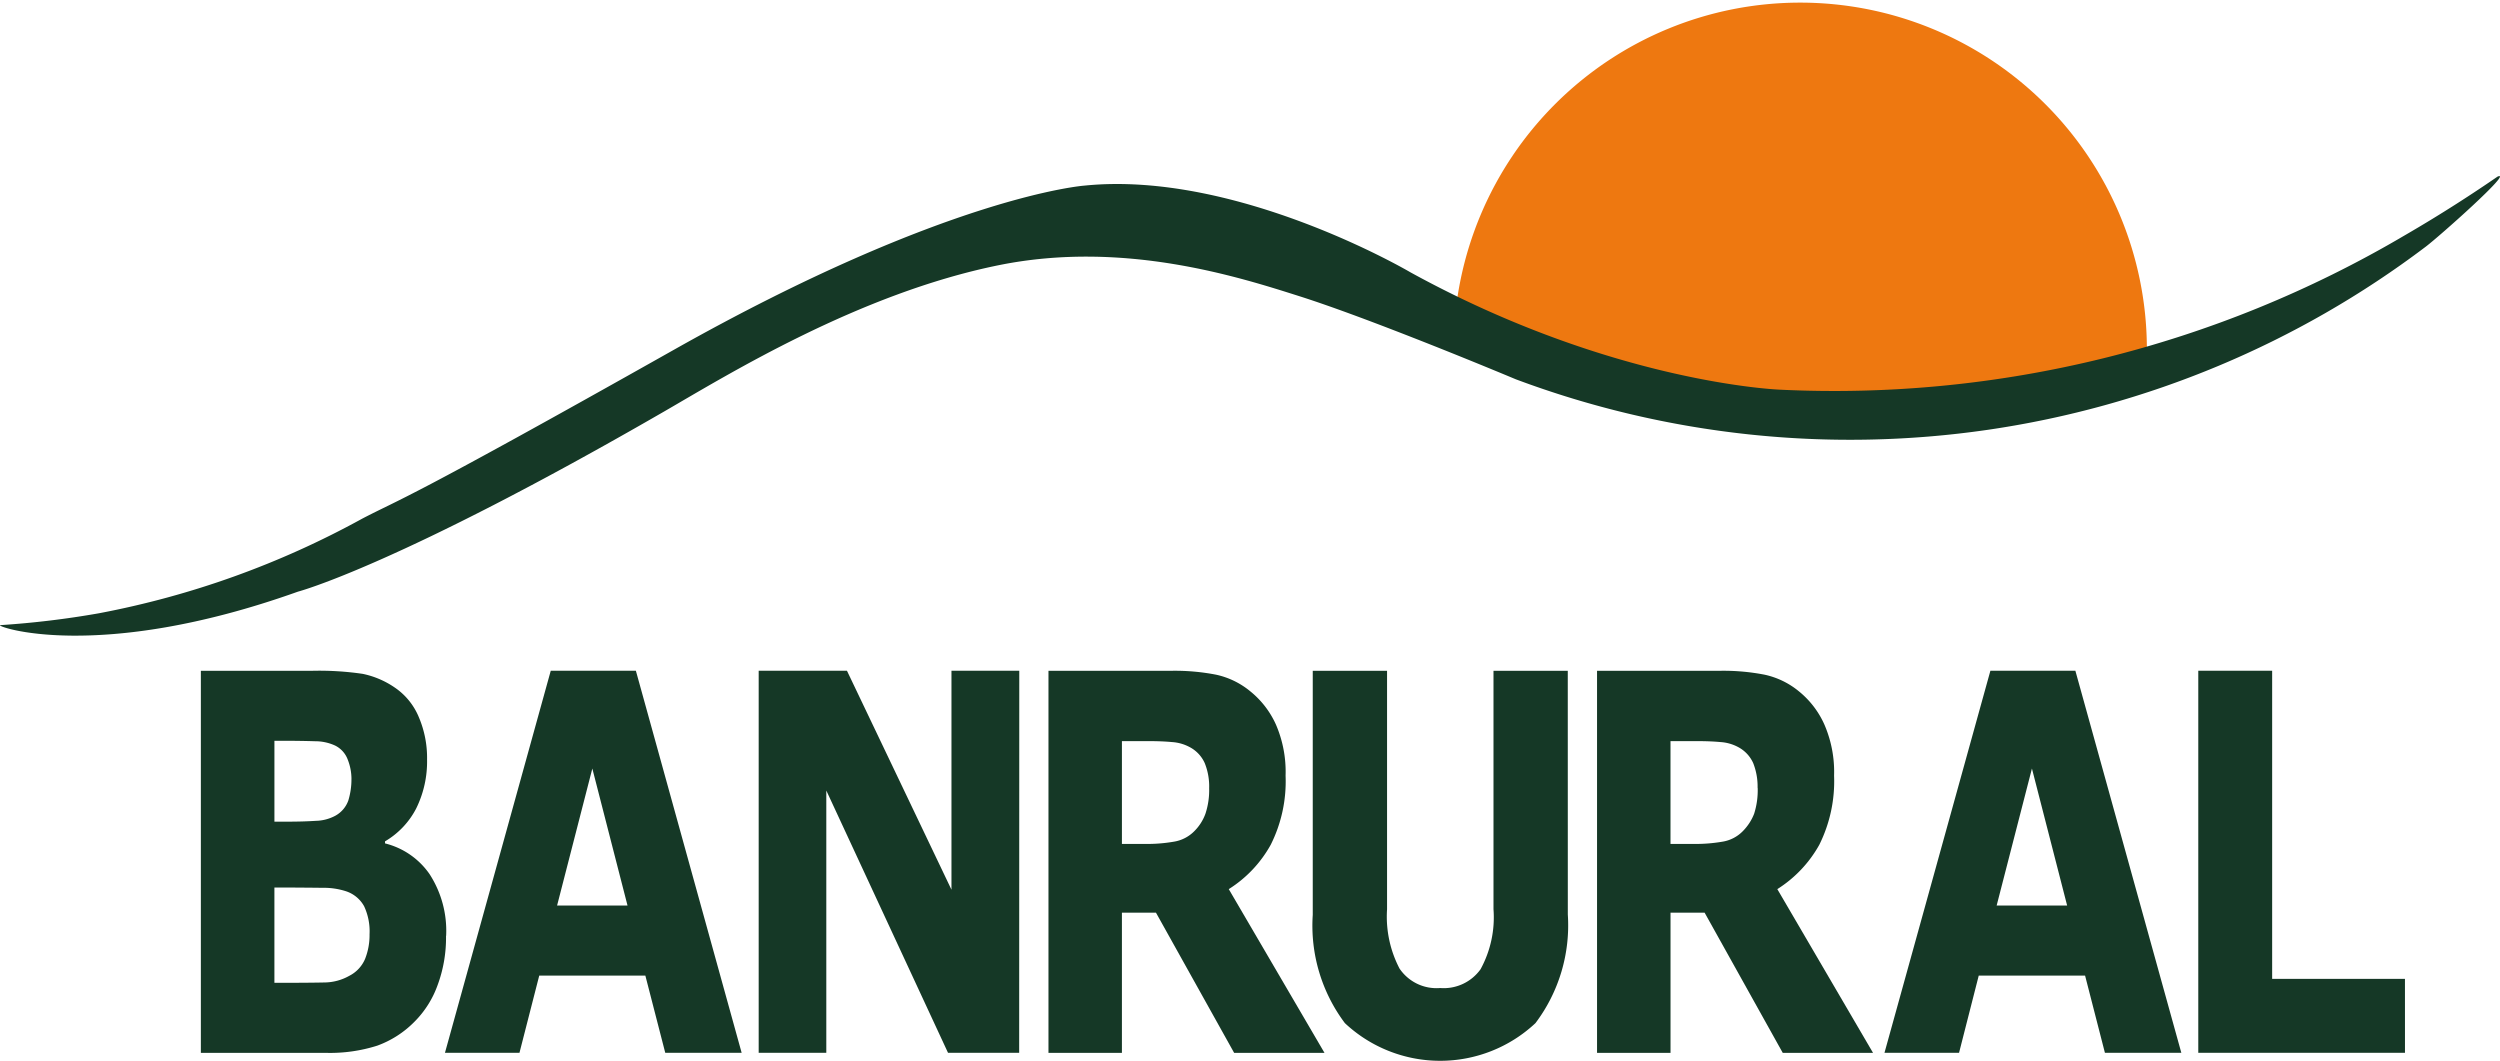 <svg xmlns="http://www.w3.org/2000/svg" width="122.001" height="51.765" viewBox="0 0 122.001 51.765"><g transform="translate(-1583.888 -963.415)"><path d="M1611.069,1027.175a6.651,6.651,0,0,1-.415,2.415,4.82,4.82,0,0,1-1.115,1.765,4.891,4.891,0,0,1-1.825,1.177,7.6,7.6,0,0,1-2.509.352h-6.1v-18.645h5.425a14.606,14.606,0,0,1,2.476.15,4.3,4.3,0,0,1,1.556.664,3.241,3.241,0,0,1,1.182,1.454,5.071,5.071,0,0,1,.4,2.067,5.176,5.176,0,0,1-.533,2.388,3.969,3.969,0,0,1-1.519,1.6v.1a3.735,3.735,0,0,1,2.174,1.5,5.092,5.092,0,0,1,.809,3.009m-4.62-7.663a2.592,2.592,0,0,0-.179-.927,1.25,1.25,0,0,0-.612-.69,2.33,2.33,0,0,0-.985-.214c-.388-.012-.937-.023-1.646-.023h-.338v3.948h.564q.852,0,1.456-.041a2.109,2.109,0,0,0,.949-.247,1.372,1.372,0,0,0,.638-.747,3.549,3.549,0,0,0,.152-1.058m.883,7.587a2.887,2.887,0,0,0-.265-1.367,1.569,1.569,0,0,0-.873-.728,3.519,3.519,0,0,0-1.163-.171c-.5-.007-1.012-.01-1.555-.014h-.787v4.65h.262c1.017,0,1.746-.007,2.178-.017a2.508,2.508,0,0,0,1.215-.325,1.64,1.64,0,0,0,.771-.827,3.146,3.146,0,0,0,.217-1.2" transform="translate(-5.415 -18.089)" fill="#153826" fill-rule="evenodd"></path><path d="M1632.078,1032.882h-3.728l-.971-3.768H1622.2l-.965,3.768h-3.636l5.163-18.645h4.154Zm-5.57-7.188-1.717-6.685-1.72,6.685Z" transform="translate(-11.997 -18.089)" fill="#153826" fill-rule="evenodd"></path><path d="M1654.083,1032.882h-3.472l-5.94-12.8v12.8h-3.3v-18.645h4.308l5.1,10.684v-10.684h3.309Z" transform="translate(-20.459 -18.089)" fill="#153826" fill-rule="evenodd"></path><path d="M1671.171,1019.95a3.035,3.035,0,0,0-.217-1.207,1.641,1.641,0,0,0-.741-.784,2.1,2.1,0,0,0-.859-.242c-.325-.03-.7-.046-1.132-.046h-1.309v5.017h1.113a7.676,7.676,0,0,0,1.442-.113,1.793,1.793,0,0,0,.98-.512,2.313,2.313,0,0,0,.54-.846,3.671,3.671,0,0,0,.182-1.266m5.628,12.932h-4.409l-3.814-6.84h-1.662v6.84h-3.584v-18.645h6.049a10.539,10.539,0,0,1,2.129.191,3.919,3.919,0,0,1,1.672.813,4.4,4.4,0,0,1,1.253,1.628,5.817,5.817,0,0,1,.468,2.489,6.9,6.9,0,0,1-.725,3.37,5.984,5.984,0,0,1-2.048,2.165Z" transform="translate(-28.275 -18.089)" fill="#153826" fill-rule="evenodd"></path><path d="M1695.8,1026.133a7.924,7.924,0,0,1-1.579,5.3,6.8,6.8,0,0,1-9.3,0,7.924,7.924,0,0,1-1.568-5.283v-11.91h3.626v11.632a5.48,5.48,0,0,0,.606,2.894,2.178,2.178,0,0,0,1.985.954,2.21,2.21,0,0,0,1.972-.917,5.279,5.279,0,0,0,.631-2.931v-11.632h3.625Z" transform="translate(-35.402 -18.089)" fill="#153826" fill-rule="evenodd"></path><path d="M1712.724,1019.95a3.12,3.12,0,0,0-.214-1.207,1.648,1.648,0,0,0-.739-.784,2.1,2.1,0,0,0-.86-.242c-.322-.03-.7-.046-1.137-.046h-1.3v5.017h1.106a7.738,7.738,0,0,0,1.449-.113,1.78,1.78,0,0,0,.976-.512,2.485,2.485,0,0,0,.55-.846,3.786,3.786,0,0,0,.174-1.266m5.628,12.932h-4.406l-3.812-6.84h-1.664v6.84h-3.586v-18.645h6.047a10.536,10.536,0,0,1,2.129.191,3.932,3.932,0,0,1,1.676.813,4.372,4.372,0,0,1,1.246,1.628,5.806,5.806,0,0,1,.47,2.489,6.958,6.958,0,0,1-.721,3.37,6.032,6.032,0,0,1-2.049,2.165Z" transform="translate(-43.065 -18.089)" fill="#153826" fill-rule="evenodd"></path><path d="M1741.158,1032.882h-3.729l-.968-3.768h-5.19l-.961,3.768h-3.639l5.169-18.645h4.147Zm-5.573-7.188-1.718-6.685-1.722,6.685Z" transform="translate(-50.82 -18.089)" fill="#153826" fill-rule="evenodd"></path><path d="M1760.535,1032.882h-10.087v-18.645h3.605v15.036h6.481Z" transform="translate(-59.283 -18.089)" fill="#153826" fill-rule="evenodd"></path><path d="M1694.02,980.331a16.918,16.918,0,0,1,33.835,0,12.4,12.4,0,0,1-.051,1.312s-18.289,6.664-33.784-1.312" transform="translate(-39.199)" fill="#ee7810" fill-rule="evenodd"></path><path d="M1670.741,987.181s-8.141-.3-18.02-5.725c0,0-8.455-4.989-15.909-4.233,0,0-6.676.484-20.027,8.006-13.243,7.462-13.289,7.239-15.225,8.249a43.36,43.36,0,0,1-12.849,4.616,44.185,44.185,0,0,1-4.809.578c-.312.039,4.708,1.872,14.526-1.634,0,0,4.815-1.254,17.873-8.793,3.078-1.777,9.5-5.756,16.335-7.14,6.088-1.233,11.71.578,14.648,1.51s8.063,3.009,10.58,4.061a46.572,46.572,0,0,0,44.406-6.476c.652-.493,4.318-3.749,3.5-3.417-1.123.774-2.688,1.8-4.542,2.874a54.819,54.819,0,0,1-30.488,7.524" transform="translate(0 -4.75)" fill="#153826" fill-rule="evenodd"></path></g></svg>
